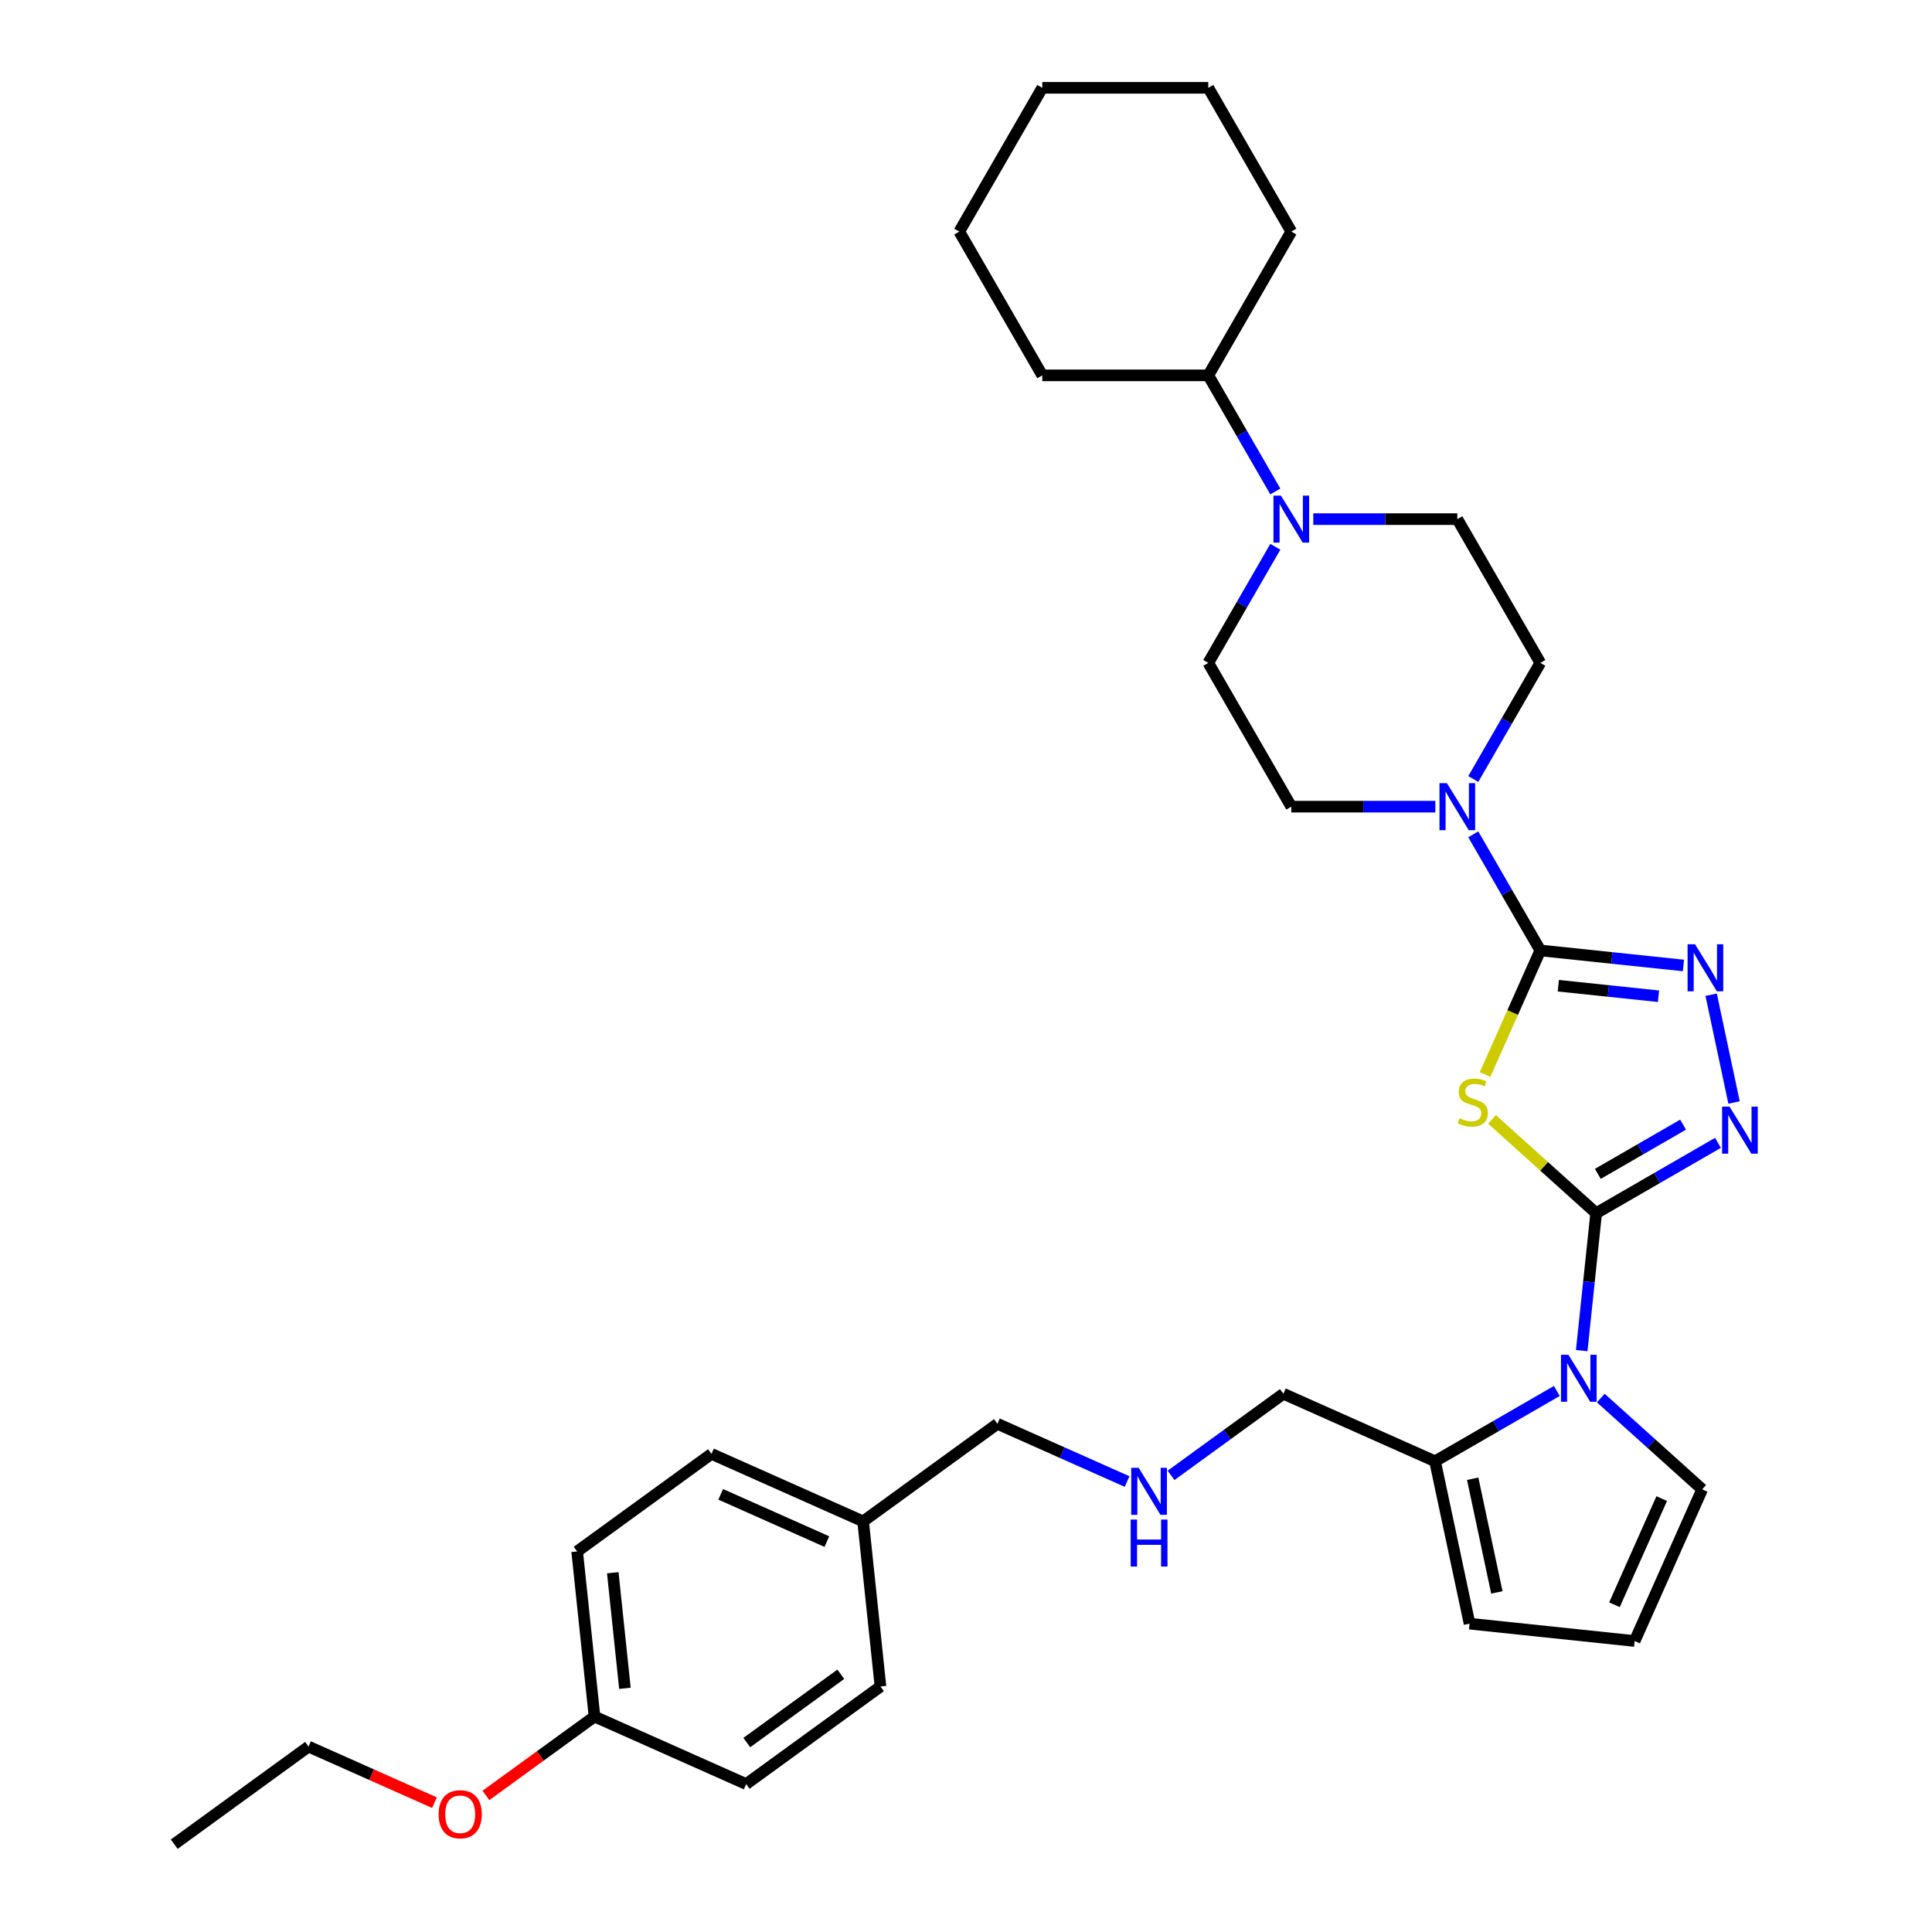 <?xml version='1.0' encoding='iso-8859-1'?>
<svg version='1.1' baseProfile='full'
              xmlns='http://www.w3.org/2000/svg'
                      xmlns:rdkit='http://www.rdkit.org/xml'
                      xmlns:xlink='http://www.w3.org/1999/xlink'
                  xml:space='preserve'
width='1000px' height='1000px' viewBox='0 0 1000 1000'>
<!-- END OF HEADER -->
<rect style='opacity:1.0;fill:#FFFFFF;stroke:none' width='1000' height='1000' x='0' y='0'> </rect>
<path class='bond-0' d='M 826.172,627.936 L 799.219,603.668' style='fill:none;fill-rule:evenodd;stroke:#000000;stroke-width:6px;stroke-linecap:butt;stroke-linejoin:miter;stroke-opacity:1' />
<path class='bond-0' d='M 799.219,603.668 L 772.266,579.4' style='fill:none;fill-rule:evenodd;stroke:#CCCC00;stroke-width:6px;stroke-linecap:butt;stroke-linejoin:miter;stroke-opacity:1' />
<path class='bond-2' d='M 826.172,627.936 L 857.691,609.739' style='fill:none;fill-rule:evenodd;stroke:#000000;stroke-width:6px;stroke-linecap:butt;stroke-linejoin:miter;stroke-opacity:1' />
<path class='bond-2' d='M 857.691,609.739 L 889.21,591.541' style='fill:none;fill-rule:evenodd;stroke:#0000FF;stroke-width:6px;stroke-linecap:butt;stroke-linejoin:miter;stroke-opacity:1' />
<path class='bond-2' d='M 827.035,607.594 L 849.098,594.856' style='fill:none;fill-rule:evenodd;stroke:#000000;stroke-width:6px;stroke-linecap:butt;stroke-linejoin:miter;stroke-opacity:1' />
<path class='bond-2' d='M 849.098,594.856 L 871.161,582.118' style='fill:none;fill-rule:evenodd;stroke:#0000FF;stroke-width:6px;stroke-linecap:butt;stroke-linejoin:miter;stroke-opacity:1' />
<path class='bond-3' d='M 826.172,627.936 L 822.433,663.507' style='fill:none;fill-rule:evenodd;stroke:#000000;stroke-width:6px;stroke-linecap:butt;stroke-linejoin:miter;stroke-opacity:1' />
<path class='bond-3' d='M 822.433,663.507 L 818.695,699.077' style='fill:none;fill-rule:evenodd;stroke:#0000FF;stroke-width:6px;stroke-linecap:butt;stroke-linejoin:miter;stroke-opacity:1' />
<path class='bond-1' d='M 768.674,556.159 L 782.97,524.051' style='fill:none;fill-rule:evenodd;stroke:#CCCC00;stroke-width:6px;stroke-linecap:butt;stroke-linejoin:miter;stroke-opacity:1' />
<path class='bond-1' d='M 782.97,524.051 L 797.265,491.942' style='fill:none;fill-rule:evenodd;stroke:#000000;stroke-width:6px;stroke-linecap:butt;stroke-linejoin:miter;stroke-opacity:1' />
<path class='bond-5' d='M 797.265,491.942 L 779.916,461.893' style='fill:none;fill-rule:evenodd;stroke:#000000;stroke-width:6px;stroke-linecap:butt;stroke-linejoin:miter;stroke-opacity:1' />
<path class='bond-5' d='M 779.916,461.893 L 762.567,431.843' style='fill:none;fill-rule:evenodd;stroke:#0000FF;stroke-width:6px;stroke-linecap:butt;stroke-linejoin:miter;stroke-opacity:1' />
<path class='bond-33' d='M 797.265,491.942 L 834.305,495.835' style='fill:none;fill-rule:evenodd;stroke:#000000;stroke-width:6px;stroke-linecap:butt;stroke-linejoin:miter;stroke-opacity:1' />
<path class='bond-33' d='M 834.305,495.835 L 871.345,499.728' style='fill:none;fill-rule:evenodd;stroke:#0000FF;stroke-width:6px;stroke-linecap:butt;stroke-linejoin:miter;stroke-opacity:1' />
<path class='bond-33' d='M 806.581,510.201 L 832.509,512.927' style='fill:none;fill-rule:evenodd;stroke:#000000;stroke-width:6px;stroke-linecap:butt;stroke-linejoin:miter;stroke-opacity:1' />
<path class='bond-33' d='M 832.509,512.927 L 858.436,515.652' style='fill:none;fill-rule:evenodd;stroke:#0000FF;stroke-width:6px;stroke-linecap:butt;stroke-linejoin:miter;stroke-opacity:1' />
<path class='bond-4' d='M 897.544,570.658 L 885.686,514.874' style='fill:none;fill-rule:evenodd;stroke:#0000FF;stroke-width:6px;stroke-linecap:butt;stroke-linejoin:miter;stroke-opacity:1' />
<path class='bond-7' d='M 805.813,719.961 L 774.294,738.158' style='fill:none;fill-rule:evenodd;stroke:#0000FF;stroke-width:6px;stroke-linecap:butt;stroke-linejoin:miter;stroke-opacity:1' />
<path class='bond-7' d='M 774.294,738.158 L 742.775,756.356' style='fill:none;fill-rule:evenodd;stroke:#000000;stroke-width:6px;stroke-linecap:butt;stroke-linejoin:miter;stroke-opacity:1' />
<path class='bond-8' d='M 828.567,723.636 L 854.806,747.262' style='fill:none;fill-rule:evenodd;stroke:#0000FF;stroke-width:6px;stroke-linecap:butt;stroke-linejoin:miter;stroke-opacity:1' />
<path class='bond-8' d='M 854.806,747.262 L 881.046,770.888' style='fill:none;fill-rule:evenodd;stroke:#000000;stroke-width:6px;stroke-linecap:butt;stroke-linejoin:miter;stroke-opacity:1' />
<path class='bond-11' d='M 762.567,403.212 L 779.916,373.163' style='fill:none;fill-rule:evenodd;stroke:#0000FF;stroke-width:6px;stroke-linecap:butt;stroke-linejoin:miter;stroke-opacity:1' />
<path class='bond-11' d='M 779.916,373.163 L 797.265,343.113' style='fill:none;fill-rule:evenodd;stroke:#000000;stroke-width:6px;stroke-linecap:butt;stroke-linejoin:miter;stroke-opacity:1' />
<path class='bond-12' d='M 742.925,417.528 L 705.65,417.528' style='fill:none;fill-rule:evenodd;stroke:#0000FF;stroke-width:6px;stroke-linecap:butt;stroke-linejoin:miter;stroke-opacity:1' />
<path class='bond-12' d='M 705.65,417.528 L 668.375,417.528' style='fill:none;fill-rule:evenodd;stroke:#000000;stroke-width:6px;stroke-linecap:butt;stroke-linejoin:miter;stroke-opacity:1' />
<path class='bond-6' d='M 660.11,283.014 L 642.761,313.063' style='fill:none;fill-rule:evenodd;stroke:#0000FF;stroke-width:6px;stroke-linecap:butt;stroke-linejoin:miter;stroke-opacity:1' />
<path class='bond-6' d='M 642.761,313.063 L 625.412,343.113' style='fill:none;fill-rule:evenodd;stroke:#000000;stroke-width:6px;stroke-linecap:butt;stroke-linejoin:miter;stroke-opacity:1' />
<path class='bond-15' d='M 660.11,254.383 L 642.761,224.333' style='fill:none;fill-rule:evenodd;stroke:#0000FF;stroke-width:6px;stroke-linecap:butt;stroke-linejoin:miter;stroke-opacity:1' />
<path class='bond-15' d='M 642.761,224.333 L 625.412,194.284' style='fill:none;fill-rule:evenodd;stroke:#000000;stroke-width:6px;stroke-linecap:butt;stroke-linejoin:miter;stroke-opacity:1' />
<path class='bond-35' d='M 679.752,268.698 L 717.027,268.698' style='fill:none;fill-rule:evenodd;stroke:#0000FF;stroke-width:6px;stroke-linecap:butt;stroke-linejoin:miter;stroke-opacity:1' />
<path class='bond-35' d='M 717.027,268.698 L 754.302,268.698' style='fill:none;fill-rule:evenodd;stroke:#000000;stroke-width:6px;stroke-linecap:butt;stroke-linejoin:miter;stroke-opacity:1' />
<path class='bond-10' d='M 742.775,756.356 L 760.64,840.404' style='fill:none;fill-rule:evenodd;stroke:#000000;stroke-width:6px;stroke-linecap:butt;stroke-linejoin:miter;stroke-opacity:1' />
<path class='bond-10' d='M 762.265,765.39 L 774.77,824.224' style='fill:none;fill-rule:evenodd;stroke:#000000;stroke-width:6px;stroke-linecap:butt;stroke-linejoin:miter;stroke-opacity:1' />
<path class='bond-18' d='M 742.775,756.356 L 664.277,721.406' style='fill:none;fill-rule:evenodd;stroke:#000000;stroke-width:6px;stroke-linecap:butt;stroke-linejoin:miter;stroke-opacity:1' />
<path class='bond-9' d='M 881.046,770.888 L 846.096,849.386' style='fill:none;fill-rule:evenodd;stroke:#000000;stroke-width:6px;stroke-linecap:butt;stroke-linejoin:miter;stroke-opacity:1' />
<path class='bond-9' d='M 860.104,775.673 L 835.639,830.622' style='fill:none;fill-rule:evenodd;stroke:#000000;stroke-width:6px;stroke-linecap:butt;stroke-linejoin:miter;stroke-opacity:1' />
<path class='bond-34' d='M 846.096,849.386 L 760.64,840.404' style='fill:none;fill-rule:evenodd;stroke:#000000;stroke-width:6px;stroke-linecap:butt;stroke-linejoin:miter;stroke-opacity:1' />
<path class='bond-14' d='M 797.265,343.113 L 754.302,268.698' style='fill:none;fill-rule:evenodd;stroke:#000000;stroke-width:6px;stroke-linecap:butt;stroke-linejoin:miter;stroke-opacity:1' />
<path class='bond-13' d='M 668.375,417.528 L 625.412,343.113' style='fill:none;fill-rule:evenodd;stroke:#000000;stroke-width:6px;stroke-linecap:butt;stroke-linejoin:miter;stroke-opacity:1' />
<path class='bond-26' d='M 625.412,194.284 L 668.375,119.869' style='fill:none;fill-rule:evenodd;stroke:#000000;stroke-width:6px;stroke-linecap:butt;stroke-linejoin:miter;stroke-opacity:1' />
<path class='bond-27' d='M 625.412,194.284 L 539.485,194.284' style='fill:none;fill-rule:evenodd;stroke:#000000;stroke-width:6px;stroke-linecap:butt;stroke-linejoin:miter;stroke-opacity:1' />
<path class='bond-16' d='M 606.138,763.647 L 635.208,742.526' style='fill:none;fill-rule:evenodd;stroke:#0000FF;stroke-width:6px;stroke-linecap:butt;stroke-linejoin:miter;stroke-opacity:1' />
<path class='bond-16' d='M 635.208,742.526 L 664.277,721.406' style='fill:none;fill-rule:evenodd;stroke:#000000;stroke-width:6px;stroke-linecap:butt;stroke-linejoin:miter;stroke-opacity:1' />
<path class='bond-25' d='M 583.385,766.847 L 549.824,751.905' style='fill:none;fill-rule:evenodd;stroke:#0000FF;stroke-width:6px;stroke-linecap:butt;stroke-linejoin:miter;stroke-opacity:1' />
<path class='bond-25' d='M 549.824,751.905 L 516.263,736.963' style='fill:none;fill-rule:evenodd;stroke:#000000;stroke-width:6px;stroke-linecap:butt;stroke-linejoin:miter;stroke-opacity:1' />
<path class='bond-17' d='M 307.715,888.482 L 298.733,803.026' style='fill:none;fill-rule:evenodd;stroke:#000000;stroke-width:6px;stroke-linecap:butt;stroke-linejoin:miter;stroke-opacity:1' />
<path class='bond-17' d='M 323.459,873.867 L 317.172,814.048' style='fill:none;fill-rule:evenodd;stroke:#000000;stroke-width:6px;stroke-linecap:butt;stroke-linejoin:miter;stroke-opacity:1' />
<path class='bond-24' d='M 307.715,888.482 L 279.616,908.897' style='fill:none;fill-rule:evenodd;stroke:#000000;stroke-width:6px;stroke-linecap:butt;stroke-linejoin:miter;stroke-opacity:1' />
<path class='bond-24' d='M 279.616,908.897 L 251.518,929.312' style='fill:none;fill-rule:evenodd;stroke:#FF0000;stroke-width:6px;stroke-linecap:butt;stroke-linejoin:miter;stroke-opacity:1' />
<path class='bond-36' d='M 307.715,888.482 L 386.213,923.432' style='fill:none;fill-rule:evenodd;stroke:#000000;stroke-width:6px;stroke-linecap:butt;stroke-linejoin:miter;stroke-opacity:1' />
<path class='bond-19' d='M 446.747,787.469 L 516.263,736.963' style='fill:none;fill-rule:evenodd;stroke:#000000;stroke-width:6px;stroke-linecap:butt;stroke-linejoin:miter;stroke-opacity:1' />
<path class='bond-22' d='M 446.747,787.469 L 455.729,872.925' style='fill:none;fill-rule:evenodd;stroke:#000000;stroke-width:6px;stroke-linecap:butt;stroke-linejoin:miter;stroke-opacity:1' />
<path class='bond-23' d='M 446.747,787.469 L 368.25,752.52' style='fill:none;fill-rule:evenodd;stroke:#000000;stroke-width:6px;stroke-linecap:butt;stroke-linejoin:miter;stroke-opacity:1' />
<path class='bond-23' d='M 427.983,797.927 L 373.034,773.462' style='fill:none;fill-rule:evenodd;stroke:#000000;stroke-width:6px;stroke-linecap:butt;stroke-linejoin:miter;stroke-opacity:1' />
<path class='bond-20' d='M 298.733,803.026 L 368.25,752.52' style='fill:none;fill-rule:evenodd;stroke:#000000;stroke-width:6px;stroke-linecap:butt;stroke-linejoin:miter;stroke-opacity:1' />
<path class='bond-21' d='M 386.213,923.432 L 455.729,872.925' style='fill:none;fill-rule:evenodd;stroke:#000000;stroke-width:6px;stroke-linecap:butt;stroke-linejoin:miter;stroke-opacity:1' />
<path class='bond-21' d='M 386.539,901.952 L 435.2,866.598' style='fill:none;fill-rule:evenodd;stroke:#000000;stroke-width:6px;stroke-linecap:butt;stroke-linejoin:miter;stroke-opacity:1' />
<path class='bond-28' d='M 224.88,933.059 L 192.291,918.549' style='fill:none;fill-rule:evenodd;stroke:#FF0000;stroke-width:6px;stroke-linecap:butt;stroke-linejoin:miter;stroke-opacity:1' />
<path class='bond-28' d='M 192.291,918.549 L 159.701,904.039' style='fill:none;fill-rule:evenodd;stroke:#000000;stroke-width:6px;stroke-linecap:butt;stroke-linejoin:miter;stroke-opacity:1' />
<path class='bond-30' d='M 668.375,119.869 L 625.412,45.455' style='fill:none;fill-rule:evenodd;stroke:#000000;stroke-width:6px;stroke-linecap:butt;stroke-linejoin:miter;stroke-opacity:1' />
<path class='bond-31' d='M 539.485,194.284 L 496.522,119.869' style='fill:none;fill-rule:evenodd;stroke:#000000;stroke-width:6px;stroke-linecap:butt;stroke-linejoin:miter;stroke-opacity:1' />
<path class='bond-29' d='M 159.701,904.039 L 90.185,954.545' style='fill:none;fill-rule:evenodd;stroke:#000000;stroke-width:6px;stroke-linecap:butt;stroke-linejoin:miter;stroke-opacity:1' />
<path class='bond-37' d='M 625.412,45.455 L 539.485,45.455' style='fill:none;fill-rule:evenodd;stroke:#000000;stroke-width:6px;stroke-linecap:butt;stroke-linejoin:miter;stroke-opacity:1' />
<path class='bond-32' d='M 496.522,119.869 L 539.485,45.455' style='fill:none;fill-rule:evenodd;stroke:#000000;stroke-width:6px;stroke-linecap:butt;stroke-linejoin:miter;stroke-opacity:1' />
<path  class='atom-1' d='M 755.442 578.792
Q 755.717 578.895, 756.851 579.377
Q 757.985 579.858, 759.222 580.167
Q 760.494 580.442, 761.731 580.442
Q 764.034 580.442, 765.375 579.342
Q 766.715 578.208, 766.715 576.249
Q 766.715 574.908, 766.028 574.084
Q 765.375 573.259, 764.344 572.812
Q 763.313 572.365, 761.594 571.849
Q 759.429 571.196, 758.123 570.578
Q 756.851 569.959, 755.923 568.653
Q 755.029 567.347, 755.029 565.147
Q 755.029 562.088, 757.091 560.198
Q 759.188 558.307, 763.313 558.307
Q 766.131 558.307, 769.327 559.648
L 768.537 562.294
Q 765.615 561.091, 763.416 561.091
Q 761.044 561.091, 759.738 562.088
Q 758.432 563.051, 758.466 564.735
Q 758.466 566.041, 759.119 566.831
Q 759.807 567.622, 760.769 568.069
Q 761.766 568.515, 763.416 569.031
Q 765.615 569.718, 766.921 570.406
Q 768.228 571.093, 769.156 572.502
Q 770.118 573.877, 770.118 576.249
Q 770.118 579.617, 767.849 581.439
Q 765.615 583.226, 761.869 583.226
Q 759.704 583.226, 758.054 582.745
Q 756.438 582.298, 754.514 581.508
L 755.442 578.792
' fill='#CCCC00'/>
<path  class='atom-3' d='M 895.207 572.806
L 903.181 585.695
Q 903.972 586.967, 905.244 589.269
Q 906.515 591.572, 906.584 591.71
L 906.584 572.806
L 909.815 572.806
L 909.815 597.14
L 906.481 597.14
L 897.923 583.048
Q 896.926 581.399, 895.86 579.508
Q 894.829 577.618, 894.52 577.033
L 894.52 597.14
L 891.358 597.14
L 891.358 572.806
L 895.207 572.806
' fill='#0000FF'/>
<path  class='atom-4' d='M 811.811 701.225
L 819.785 714.114
Q 820.575 715.386, 821.847 717.689
Q 823.119 719.991, 823.188 720.129
L 823.188 701.225
L 826.418 701.225
L 826.418 725.559
L 823.085 725.559
L 814.526 711.468
Q 813.529 709.818, 812.464 707.927
Q 811.433 706.037, 811.124 705.453
L 811.124 725.559
L 807.961 725.559
L 807.961 701.225
L 811.811 701.225
' fill='#0000FF'/>
<path  class='atom-5' d='M 877.342 488.757
L 885.316 501.646
Q 886.107 502.918, 887.378 505.22
Q 888.65 507.523, 888.719 507.661
L 888.719 488.757
L 891.95 488.757
L 891.95 513.091
L 888.616 513.091
L 880.057 498.999
Q 879.061 497.35, 877.995 495.459
Q 876.964 493.569, 876.655 492.985
L 876.655 513.091
L 873.493 513.091
L 873.493 488.757
L 877.342 488.757
' fill='#0000FF'/>
<path  class='atom-6' d='M 748.923 405.361
L 756.897 418.25
Q 757.688 419.521, 758.959 421.824
Q 760.231 424.127, 760.3 424.264
L 760.3 405.361
L 763.531 405.361
L 763.531 429.695
L 760.197 429.695
L 751.638 415.603
Q 750.642 413.953, 749.576 412.063
Q 748.545 410.172, 748.236 409.588
L 748.236 429.695
L 745.073 429.695
L 745.073 405.361
L 748.923 405.361
' fill='#0000FF'/>
<path  class='atom-7' d='M 662.996 256.531
L 670.97 269.42
Q 671.761 270.692, 673.033 272.995
Q 674.304 275.298, 674.373 275.435
L 674.373 256.531
L 677.604 256.531
L 677.604 280.866
L 674.27 280.866
L 665.712 266.774
Q 664.715 265.124, 663.649 263.234
Q 662.618 261.343, 662.309 260.759
L 662.309 280.866
L 659.147 280.866
L 659.147 256.531
L 662.996 256.531
' fill='#0000FF'/>
<path  class='atom-17' d='M 589.382 759.745
L 597.356 772.634
Q 598.147 773.906, 599.419 776.209
Q 600.69 778.512, 600.759 778.649
L 600.759 759.745
L 603.99 759.745
L 603.99 784.08
L 600.656 784.08
L 592.098 769.988
Q 591.101 768.338, 590.035 766.448
Q 589.004 764.557, 588.695 763.973
L 588.695 784.08
L 585.533 784.08
L 585.533 759.745
L 589.382 759.745
' fill='#0000FF'/>
<path  class='atom-17' d='M 585.241 786.513
L 588.54 786.513
L 588.54 796.859
L 600.982 796.859
L 600.982 786.513
L 604.282 786.513
L 604.282 810.848
L 600.982 810.848
L 600.982 799.608
L 588.54 799.608
L 588.54 810.848
L 585.241 810.848
L 585.241 786.513
' fill='#0000FF'/>
<path  class='atom-25' d='M 227.029 939.057
Q 227.029 933.214, 229.916 929.949
Q 232.803 926.684, 238.199 926.684
Q 243.595 926.684, 246.482 929.949
Q 249.37 933.214, 249.37 939.057
Q 249.37 944.969, 246.448 948.337
Q 243.527 951.671, 238.199 951.671
Q 232.837 951.671, 229.916 948.337
Q 227.029 945.003, 227.029 939.057
M 238.199 948.922
Q 241.911 948.922, 243.905 946.447
Q 245.932 943.938, 245.932 939.057
Q 245.932 934.28, 243.905 931.874
Q 241.911 929.434, 238.199 929.434
Q 234.487 929.434, 232.459 931.839
Q 230.466 934.245, 230.466 939.057
Q 230.466 943.972, 232.459 946.447
Q 234.487 948.922, 238.199 948.922
' fill='#FF0000'/>
</svg>
